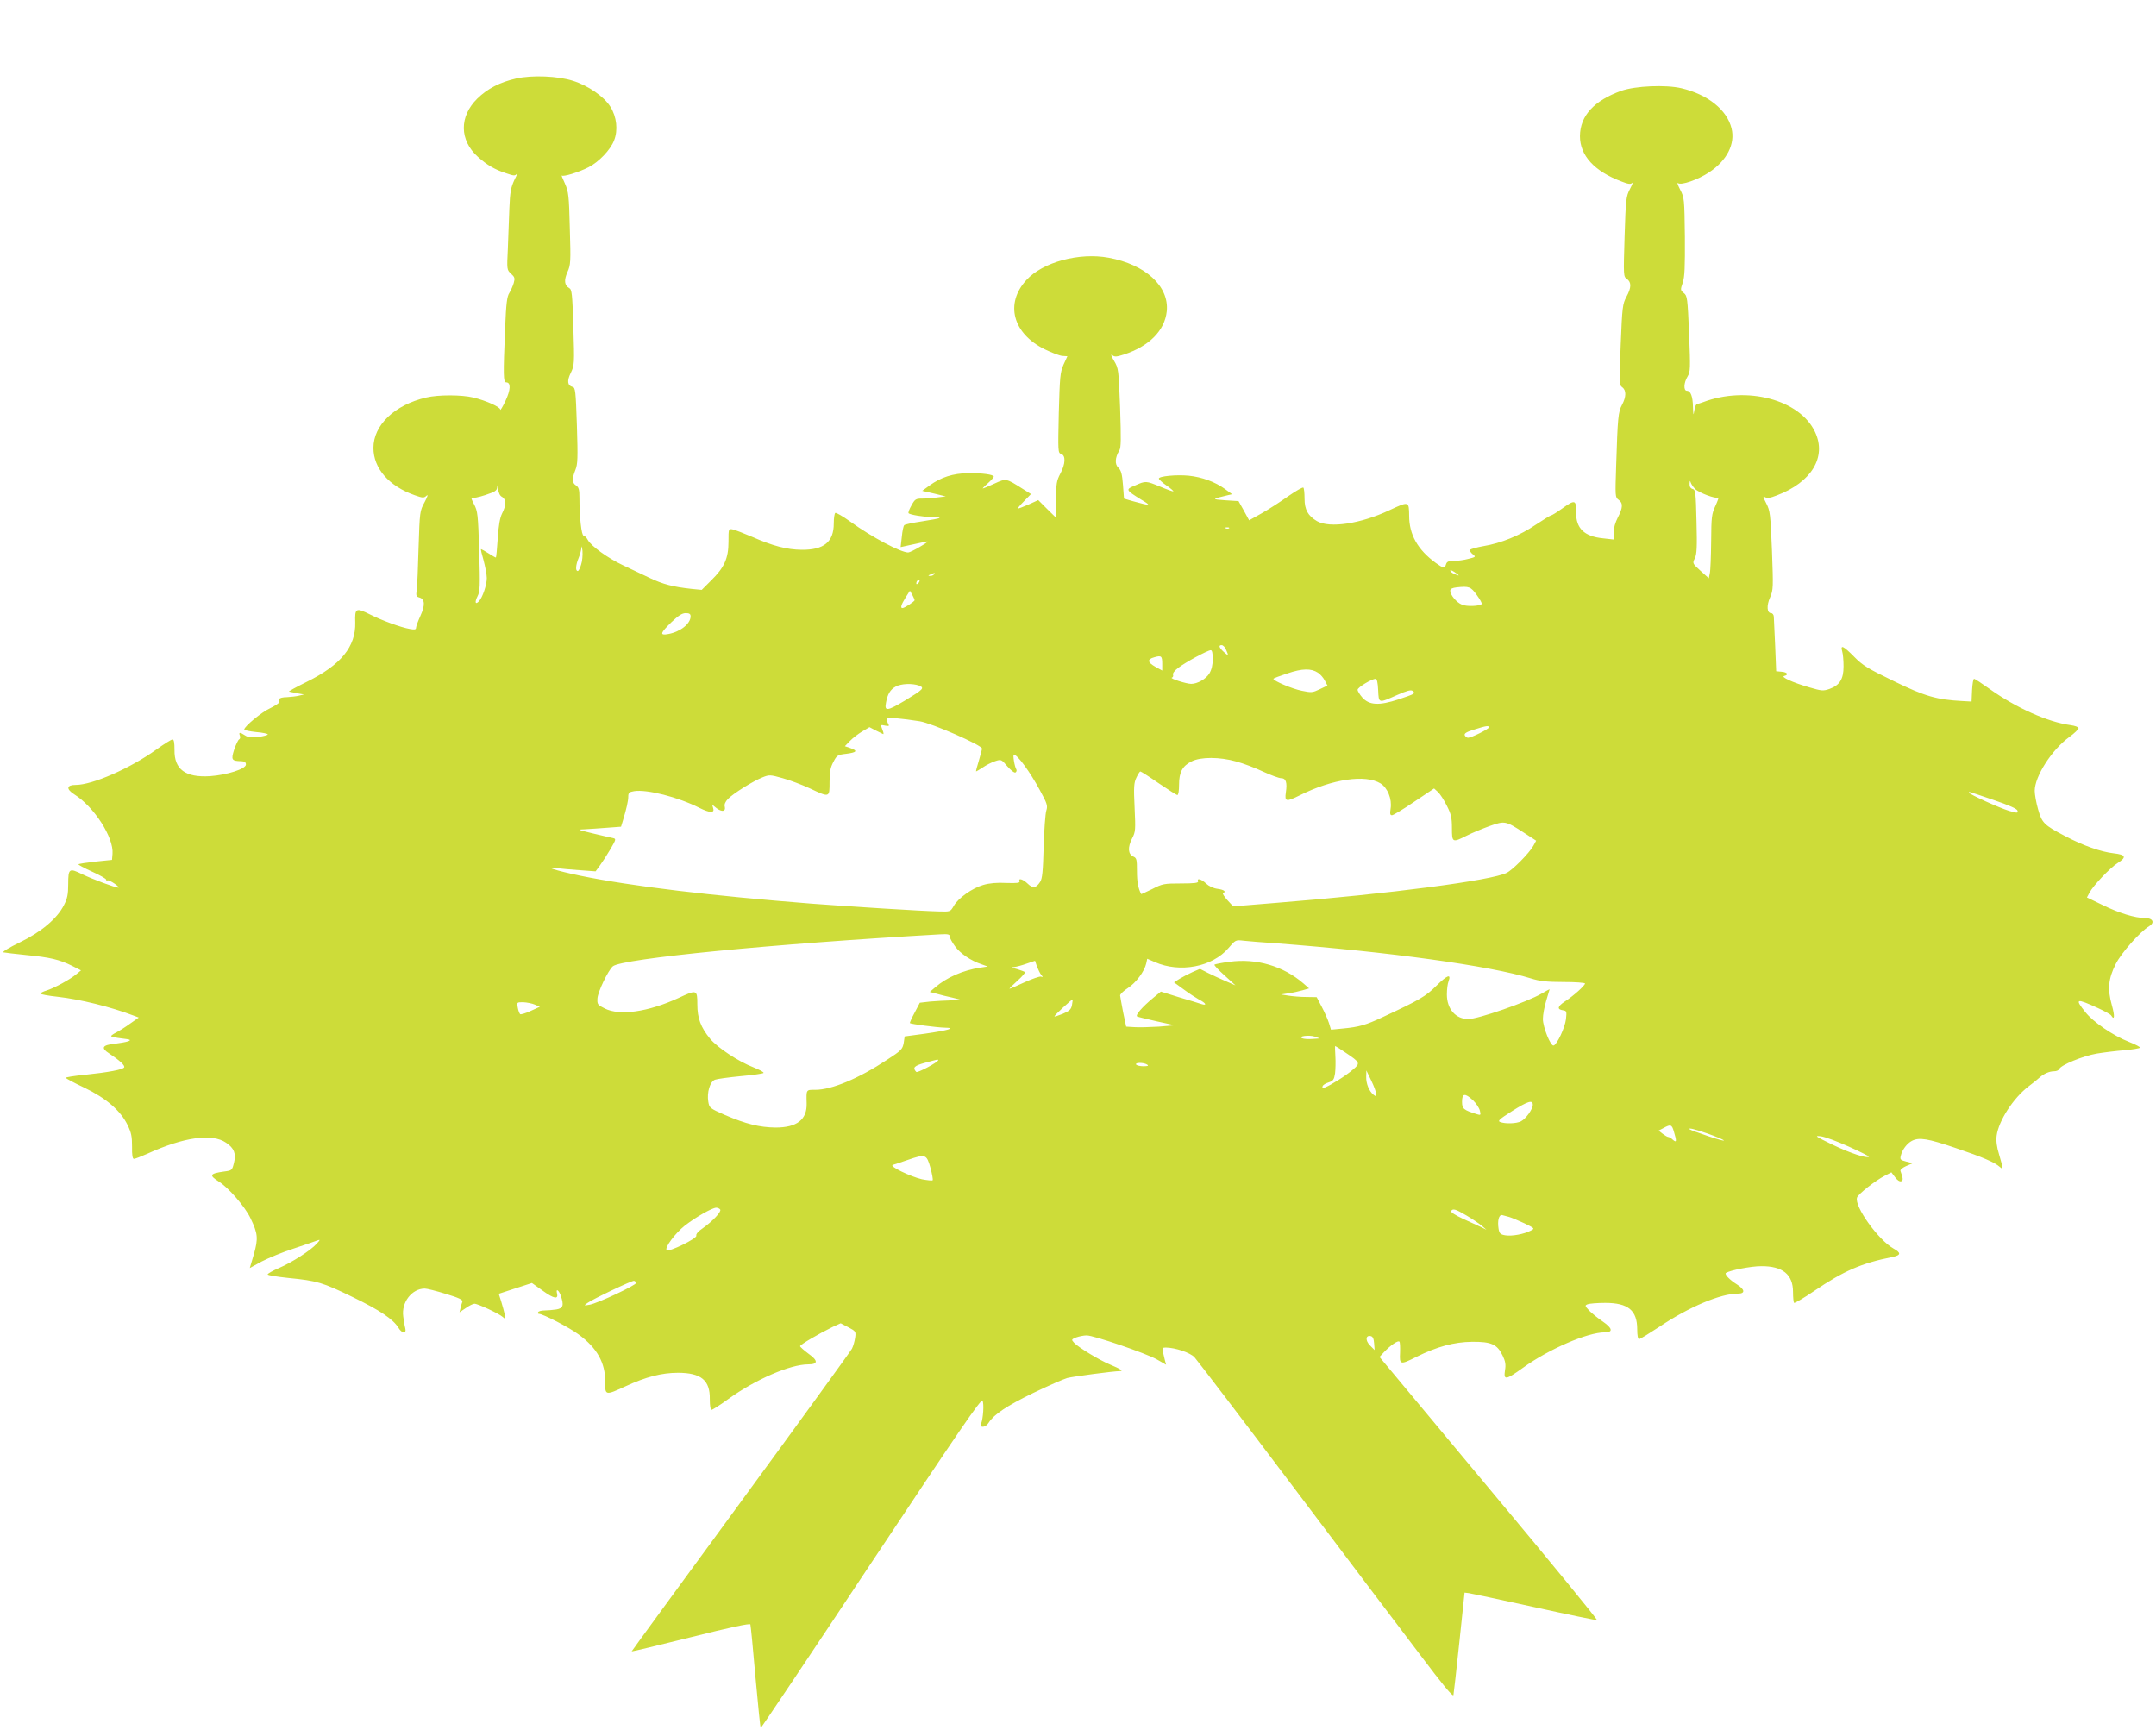 <?xml version="1.0" standalone="no"?>
<!DOCTYPE svg PUBLIC "-//W3C//DTD SVG 20010904//EN"
 "http://www.w3.org/TR/2001/REC-SVG-20010904/DTD/svg10.dtd">
<svg version="1.0" xmlns="http://www.w3.org/2000/svg"
 width="1280pt" height="1027pt" viewBox="0 0 1280 1027"
 preserveAspectRatio="xMidYMid meet">
<g transform="translate(0,1027) scale(0.1,-0.1)"
fill="#cddc39" stroke="none">
<path d="M3065 9804 c-97 -22 -171 -60 -232 -120 -107 -106 -106 -246 4 -345
53 -48 101 -76 166 -97 49 -17 55 -17 66 -3 6 9 0 -8 -15 -37 -21 -46 -26 -71
-30 -170 -2 -65 -6 -173 -9 -240 -6 -122 -6 -124 19 -147 22 -20 24 -27 16
-55 -5 -18 -17 -44 -26 -59 -14 -21 -19 -62 -25 -206 -12 -287 -11 -325 6
-325 29 0 27 -44 -4 -110 -17 -36 -31 -59 -31 -52 0 16 -85 54 -160 72 -70 17
-209 17 -280 0 -188 -44 -313 -164 -313 -299 0 -122 92 -227 245 -281 48 -17
55 -17 70 -3 11 10 7 -4 -11 -38 -29 -53 -29 -57 -36 -269 -3 -118 -8 -232
-11 -253 -5 -33 -3 -39 15 -44 34 -9 36 -46 7 -109 -14 -31 -26 -63 -26 -71 0
-11 -9 -12 -37 -7 -53 9 -167 51 -236 86 -84 42 -91 38 -88 -47 4 -144 -85
-253 -288 -353 -63 -31 -110 -57 -105 -58 5 -1 27 -6 49 -10 l40 -7 -30 -7
c-16 -4 -49 -8 -72 -9 -24 0 -44 -5 -44 -11 -1 -5 -2 -15 -3 -20 0 -6 -25 -21
-53 -35 -49 -22 -153 -108 -153 -126 0 -4 32 -11 70 -15 39 -3 70 -10 70 -14
0 -4 -25 -11 -56 -15 -42 -5 -61 -3 -79 9 -31 20 -39 20 -31 -1 4 -9 2 -20 -5
-23 -6 -4 -19 -32 -29 -61 -19 -60 -15 -67 43 -68 19 -1 27 -6 27 -20 0 -26
-113 -62 -213 -69 -146 -9 -213 40 -211 156 0 43 -3 62 -12 62 -7 0 -50 -27
-96 -60 -154 -111 -379 -210 -479 -210 -54 0 -58 -24 -8 -56 118 -74 235 -256
227 -353 l-3 -36 -97 -10 c-53 -6 -99 -13 -102 -16 -3 -3 33 -22 79 -43 47
-21 85 -43 85 -48 0 -5 3 -7 8 -5 4 3 23 -6 42 -19 19 -13 29 -24 23 -24 -19
0 -153 50 -213 79 -79 39 -85 36 -85 -57 0 -62 -5 -86 -25 -125 -40 -80 -135
-160 -263 -222 -62 -30 -105 -56 -97 -59 8 -2 69 -9 136 -16 139 -13 198 -27
272 -64 l53 -27 -28 -23 c-37 -31 -129 -81 -175 -96 -21 -6 -38 -15 -38 -19 0
-4 47 -13 105 -19 131 -15 311 -59 450 -112 l29 -11 -50 -35 c-27 -20 -64 -43
-81 -52 -18 -9 -33 -19 -33 -23 0 -4 28 -10 63 -14 52 -6 58 -9 38 -17 -14 -5
-51 -11 -82 -15 -72 -7 -81 -25 -31 -57 62 -41 96 -72 89 -83 -8 -13 -91 -29
-234 -44 -62 -6 -113 -14 -113 -18 1 -3 50 -30 110 -58 131 -63 215 -136 257
-221 23 -47 27 -69 27 -129 -1 -51 3 -73 11 -73 7 0 43 14 81 31 215 98 383
122 466 65 48 -32 61 -65 47 -120 -11 -44 -12 -45 -58 -51 -86 -12 -91 -22
-33 -59 59 -37 156 -149 189 -218 44 -91 47 -120 20 -215 l-24 -81 71 39 c39
20 125 56 191 77 66 22 129 44 140 48 17 6 17 4 -5 -20 -36 -40 -147 -111
-224 -144 -37 -16 -67 -33 -67 -38 0 -5 56 -14 123 -21 172 -17 202 -26 383
-114 161 -78 239 -131 270 -181 21 -36 50 -38 41 -3 -4 14 -9 45 -12 69 -12
84 51 166 128 166 12 0 69 -14 126 -32 77 -23 101 -35 97 -46 -3 -7 -8 -25
-11 -38 l-6 -25 37 25 c21 15 44 26 52 26 20 0 144 -58 167 -78 18 -16 19 -16
13 13 -4 17 -13 51 -21 77 l-15 47 98 32 99 32 66 -47 c65 -47 92 -51 83 -15
-8 32 10 21 22 -12 20 -59 15 -76 -26 -83 -21 -3 -52 -6 -70 -6 -17 0 -35 -4
-38 -10 -3 -5 -2 -10 4 -10 24 0 181 -81 237 -123 109 -80 158 -168 157 -280
-1 -82 0 -83 121 -27 121 56 215 80 311 80 137 0 191 -44 189 -156 0 -39 4
-64 10 -64 6 0 52 29 101 65 161 116 367 205 473 205 60 0 60 22 1 64 -27 20
-49 40 -49 44 0 9 113 75 193 114 l48 22 46 -24 c43 -23 45 -25 40 -61 -3 -21
-11 -50 -19 -66 -8 -15 -305 -425 -661 -911 -356 -486 -647 -884 -647 -886 0
-2 158 36 351 84 235 59 352 84 354 76 2 -6 16 -146 30 -311 15 -165 29 -302
31 -304 2 -2 297 438 655 978 525 790 654 979 662 965 10 -17 4 -104 -8 -136
-11 -28 28 -23 45 6 31 49 109 101 266 177 89 43 179 82 200 88 35 9 276 41
314 41 22 0 0 14 -60 39 -65 27 -188 102 -213 129 -17 19 -17 20 12 32 17 6
45 12 63 12 44 -1 349 -105 417 -143 l54 -31 -7 26 c-3 14 -9 37 -12 51 -5 21
-3 25 17 25 58 -1 143 -30 170 -57 14 -15 280 -363 589 -773 309 -410 648
-859 754 -998 132 -175 192 -248 195 -235 2 10 18 151 35 313 l31 295 25 -3
c14 -2 188 -39 388 -83 200 -44 368 -79 373 -77 5 2 -283 354 -641 782 l-650
780 27 29 c38 40 83 71 91 62 4 -3 5 -33 4 -66 -4 -72 1 -73 96 -25 122 61
225 89 332 90 114 1 149 -15 181 -82 16 -33 20 -53 14 -87 -9 -61 4 -59 107
15 154 111 383 210 485 210 51 0 47 24 -11 64 -28 19 -65 49 -81 65 -26 28
-27 31 -9 38 10 4 57 8 104 8 136 0 190 -44 190 -157 0 -35 4 -58 11 -58 6 0
61 34 122 74 176 118 362 196 465 196 44 0 42 24 -5 54 -45 28 -77 62 -66 69
26 16 148 40 209 40 127 1 189 -49 189 -153 0 -32 3 -61 6 -65 4 -3 58 29 120
71 175 119 281 165 463 201 53 11 54 25 7 51 -90 51 -233 250 -216 302 7 21
108 101 167 131 l37 19 22 -29 c12 -17 27 -27 36 -24 13 5 12 17 -4 61 -3 7
11 19 33 29 l39 17 -38 10 c-34 9 -38 12 -32 35 8 35 37 73 66 88 43 22 93 14
258 -42 163 -55 232 -85 264 -113 22 -19 21 -14 -4 72 -15 48 -19 84 -15 114
12 89 99 223 189 292 29 22 59 46 67 54 25 22 57 36 85 36 14 0 28 6 31 14 9
23 140 77 222 91 42 7 116 16 165 20 48 4 89 11 92 15 2 4 -26 19 -64 34 -95
37 -215 119 -261 178 -64 80 -55 83 76 23 39 -18 74 -37 78 -44 20 -32 22 -3
4 61 -27 96 -21 158 23 245 33 66 144 191 198 224 36 22 22 49 -25 49 -59 0
-153 29 -251 77 l-93 45 15 28 c21 41 123 149 167 176 55 35 49 50 -23 58 -77
9 -180 45 -290 103 -124 65 -136 77 -159 158 -11 38 -20 88 -20 110 0 86 102
245 206 320 30 22 54 45 54 52 0 7 -20 14 -47 18 -135 18 -324 103 -481 215
-46 33 -87 60 -92 60 -5 0 -10 -30 -12 -67 l-3 -68 -55 3 c-151 8 -222 28
-406 118 -155 75 -185 93 -236 145 -64 65 -83 74 -71 32 5 -16 8 -56 8 -90 0
-75 -23 -111 -83 -133 -38 -13 -47 -12 -119 9 -101 29 -174 63 -150 68 28 7
19 22 -15 25 l-33 3 -6 150 c-4 83 -7 160 -8 173 0 12 -8 22 -16 22 -25 0 -28
45 -6 94 19 44 19 56 11 278 -9 218 -11 235 -34 280 -19 37 -21 45 -8 37 13
-8 31 -6 71 10 206 78 297 228 227 376 -90 193 -406 276 -666 177 -14 -5 -29
-10 -35 -10 -5 -1 -13 -18 -16 -39 -5 -33 -6 -31 -8 20 -1 64 -14 97 -36 97
-21 0 -19 48 4 85 17 29 17 45 9 254 -9 212 -11 225 -31 241 -21 17 -21 20 -7
61 12 35 14 92 13 274 -3 224 -3 231 -28 279 -14 27 -20 44 -13 39 18 -15 119
20 185 64 106 70 156 169 133 261 -27 110 -141 201 -297 238 -93 22 -274 14
-357 -15 -162 -58 -245 -148 -246 -269 0 -115 85 -209 248 -270 38 -15 53 -17
62 -8 6 6 1 -10 -13 -36 -23 -44 -25 -58 -32 -283 -7 -234 -7 -237 14 -251 27
-20 27 -51 -3 -106 -23 -43 -25 -61 -34 -284 -9 -229 -9 -240 9 -253 25 -18
24 -57 -1 -104 -23 -42 -26 -75 -35 -361 -6 -183 -6 -188 14 -203 28 -19 26
-48 -4 -105 -15 -29 -25 -63 -25 -89 l0 -42 -62 7 c-113 11 -162 59 -161 156
1 74 -7 75 -84 20 -31 -22 -60 -40 -65 -40 -4 0 -45 -25 -90 -55 -94 -64 -207
-110 -310 -127 -40 -7 -76 -17 -80 -22 -3 -5 3 -17 15 -26 20 -16 19 -17 -26
-28 -25 -7 -64 -12 -86 -12 -31 0 -41 -4 -46 -20 -8 -26 -15 -25 -61 8 -107
78 -158 168 -158 280 -1 87 -1 87 -117 33 -172 -81 -355 -108 -430 -65 -54 32
-74 68 -74 134 0 32 -3 62 -7 65 -4 4 -44 -19 -90 -51 -45 -32 -116 -78 -157
-101 l-75 -42 -31 57 -32 57 -79 5 c-82 6 -81 7 11 29 l30 7 -44 32 c-57 41
-135 70 -214 78 -73 7 -177 -3 -177 -17 0 -5 20 -24 45 -41 25 -17 43 -33 41
-35 -1 -2 -36 10 -76 27 -87 36 -88 36 -151 8 -58 -24 -57 -26 36 -84 64 -38
58 -39 -51 -9 l-51 15 -6 81 c-5 65 -11 86 -27 102 -23 20 -20 61 5 102 11 16
11 69 5 253 -9 229 -9 234 -36 280 -17 28 -21 42 -11 34 14 -12 25 -11 69 3
150 49 243 142 255 257 15 148 -126 278 -346 318 -174 32 -390 -26 -487 -132
-129 -140 -82 -318 109 -412 41 -20 88 -38 104 -39 l30 -2 -23 -50 c-20 -46
-22 -71 -28 -287 -5 -230 -5 -237 14 -243 28 -9 26 -59 -5 -117 -22 -42 -25
-59 -25 -155 l0 -107 -53 52 -53 53 -57 -26 c-32 -14 -61 -25 -64 -25 -4 0 12
20 36 44 l42 43 -48 30 c-101 64 -99 64 -169 32 -35 -16 -66 -29 -69 -29 -3 0
10 14 30 31 19 17 35 35 35 39 0 13 -69 22 -152 21 -90 -1 -163 -25 -229 -73
l-44 -32 70 -16 70 -17 -49 -6 c-27 -4 -68 -7 -91 -7 -38 0 -43 -3 -64 -41
-13 -22 -20 -43 -17 -46 9 -9 88 -22 140 -23 27 0 47 -2 44 -5 -2 -3 -49 -12
-103 -20 -54 -8 -102 -18 -107 -23 -4 -4 -11 -35 -14 -69 l-7 -61 59 13 c33 7
73 16 89 19 22 5 14 -2 -30 -28 -33 -20 -66 -36 -73 -36 -44 0 -215 90 -345
184 -43 31 -83 54 -88 51 -5 -4 -9 -32 -9 -63 0 -109 -58 -157 -190 -156 -89
1 -172 23 -295 77 -49 21 -101 41 -115 44 -25 5 -25 4 -25 -74 0 -98 -25 -153
-104 -230 l-55 -55 -61 6 c-109 12 -169 27 -250 66 -44 21 -114 54 -156 74
-90 42 -189 114 -209 150 -7 14 -19 26 -25 26 -13 0 -25 112 -25 225 0 49 -4
62 -20 73 -24 15 -25 39 -4 92 14 35 15 70 9 264 -7 208 -9 225 -26 229 -30 8
-34 36 -10 84 21 44 22 52 15 270 -6 200 -9 225 -25 233 -28 16 -32 46 -10 95
19 42 20 60 14 258 -5 196 -7 216 -29 267 -14 30 -22 51 -19 48 9 -9 100 19
159 49 61 31 131 104 152 160 24 61 15 140 -22 199 -37 60 -132 126 -222 154
-90 29 -243 35 -337 14z m6999 -2437 c23 -23 123 -60 137 -51 5 3 -3 -19 -16
-48 -23 -49 -25 -65 -26 -213 -1 -88 -4 -173 -8 -189 l-6 -29 -49 44 c-48 44
-49 45 -34 74 12 24 14 67 10 219 -4 174 -6 189 -23 193 -13 4 -19 14 -18 32
1 17 3 20 6 8 3 -10 15 -28 27 -40z m-7083 -47 c24 -14 25 -50 0 -98 -13 -26
-21 -71 -26 -149 -4 -62 -9 -113 -11 -113 -3 0 -22 11 -44 25 -22 14 -42 25
-44 25 -3 0 4 -30 15 -67 10 -38 19 -85 19 -105 0 -41 -25 -114 -46 -137 -22
-24 -27 -6 -9 29 15 29 16 59 10 267 -7 221 -9 238 -31 280 -13 24 -19 41 -13
38 5 -4 41 3 80 16 60 20 69 26 71 48 1 16 3 12 5 -11 3 -25 11 -42 24 -48z
m4316 -186 c-3 -3 -12 -4 -19 -1 -8 3 -5 6 6 6 11 1 17 -2 13 -5z m-3847 -216
c-6 -21 -15 -38 -20 -38 -15 0 -12 36 5 77 8 19 16 47 17 62 1 14 3 6 6 -19 2
-25 -1 -62 -8 -82z m5210 -64 c0 -2 -11 2 -25 8 -14 6 -25 15 -25 20 0 5 11 1
25 -8 14 -9 25 -18 25 -20z m-3115 6 c-3 -5 -14 -10 -23 -9 -14 0 -13 2 3 9
27 11 27 11 20 0z m-93 -52 c-7 -7 -12 -8 -12 -2 0 14 12 26 19 19 2 -3 -1
-11 -7 -17z m3316 -71 c19 -26 32 -50 29 -53 -13 -13 -89 -16 -117 -4 -33 13
-70 58 -70 83 0 11 12 17 38 20 74 8 84 4 120 -46z m-3338 -30 c0 -8 -60 -47
-72 -47 -14 0 -8 20 18 62 l26 41 14 -24 c7 -13 13 -27 14 -32z m-1330 -96 c0
-44 -61 -92 -132 -105 -53 -10 -49 5 18 70 42 40 64 54 85 54 22 0 29 -5 29
-19z m3178 -196 c18 -38 15 -41 -13 -15 -28 26 -32 40 -12 40 8 0 19 -11 25
-25z m-78 -57 c0 -36 -7 -64 -20 -86 -20 -33 -71 -62 -108 -62 -28 0 -129 32
-115 37 7 2 10 10 7 18 -3 7 10 25 31 40 42 33 174 104 193 105 8 0 12 -17 12
-52z m-300 -29 l0 -40 -40 22 c-48 27 -51 45 -7 57 42 12 47 8 47 -39z m925
-53 c14 -9 32 -30 40 -46 l16 -30 -46 -22 c-42 -20 -49 -21 -106 -9 -57 11
-169 59 -169 71 0 3 37 17 83 32 89 30 141 31 182 4z m357 -103 c4 -80 0 -79
113 -29 59 26 82 32 92 24 18 -15 15 -17 -84 -50 -115 -38 -174 -35 -215 11
-15 17 -28 38 -28 46 0 14 82 64 107 65 8 0 13 -23 15 -67z m-2726 27 c35 -14
27 -22 -85 -90 -104 -62 -121 -64 -111 -12 9 51 26 79 58 96 32 18 99 20 138
6z m4 -212 c71 -11 370 -142 370 -162 0 -6 -9 -39 -19 -73 -11 -35 -18 -63
-16 -63 2 0 20 11 40 24 20 14 52 30 73 37 36 12 37 11 73 -31 21 -24 42 -40
48 -36 6 4 8 12 5 18 -11 17 -22 88 -15 88 21 0 96 -102 155 -212 43 -79 47
-91 38 -120 -6 -18 -13 -116 -16 -216 -4 -146 -8 -189 -21 -208 -24 -37 -43
-40 -74 -10 -28 27 -57 35 -48 14 3 -10 -15 -12 -78 -10 -56 3 -101 -1 -138
-12 -65 -19 -149 -78 -175 -125 -20 -34 -20 -34 -89 -32 -100 2 -528 29 -753
46 -597 47 -1069 103 -1375 166 -144 30 -229 57 -140 45 22 -3 83 -8 135 -12
l96 -7 25 34 c14 19 42 62 62 96 36 62 36 63 14 68 -12 2 -65 15 -117 27 -94
23 -95 23 -45 25 28 2 87 5 131 9 l81 6 11 36 c21 69 32 117 32 143 0 22 5 27
35 32 75 12 261 -35 387 -99 62 -31 92 -32 82 -2 l-6 21 26 -21 c32 -24 56
-20 49 9 -4 13 3 29 18 45 30 32 150 107 206 129 40 16 45 16 120 -5 43 -12
115 -39 162 -61 117 -55 116 -55 116 39 0 60 5 86 23 119 20 39 25 42 77 48
62 8 69 18 23 34 l-32 11 30 31 c16 17 49 42 72 56 l44 26 36 -19 c21 -10 40
-20 45 -22 4 -2 3 8 -3 23 -13 34 -14 33 16 27 24 -4 25 -3 15 15 -5 11 -7 24
-3 27 7 8 83 1 192 -16z m3380 -36 c0 -10 -105 -62 -124 -62 -8 0 -16 7 -20
15 -4 11 11 20 57 34 69 22 87 25 87 13z m-1500 -203 c41 -11 113 -38 159 -60
46 -21 94 -39 107 -39 29 0 37 -26 28 -85 -8 -55 2 -57 84 -16 192 96 389 125
478 70 42 -26 69 -93 60 -149 -5 -31 -3 -40 8 -40 8 0 67 36 132 80 l118 79
23 -21 c13 -12 37 -49 53 -82 25 -49 30 -71 30 -133 0 -86 3 -87 88 -44 31 16
92 41 136 57 91 32 94 31 204 -40 l72 -47 -17 -31 c-25 -44 -122 -142 -158
-160 -89 -45 -690 -124 -1367 -178 l-257 -21 -35 38 c-19 21 -30 40 -25 41 21
8 6 20 -32 25 -25 3 -52 16 -68 31 -28 27 -57 35 -48 14 3 -10 -21 -13 -102
-13 -100 0 -110 -2 -170 -33 -35 -17 -65 -31 -66 -30 -18 35 -25 73 -25 136 0
71 -2 78 -22 87 -31 14 -34 54 -7 107 21 40 21 51 15 184 -6 123 -4 147 11
178 9 20 20 36 23 36 4 0 53 -31 109 -70 56 -38 106 -70 111 -70 6 0 10 27 10
61 0 75 20 112 75 139 54 27 166 27 265 -1z m4495 -228 c94 -32 141 -53 143
-64 3 -15 -1 -15 -50 -1 -57 17 -238 99 -238 108 0 7 -17 12 145 -43z m-6195
-815 c0 -7 13 -31 30 -54 30 -42 94 -86 158 -107 l36 -13 -45 -7 c-101 -15
-199 -58 -266 -116 l-33 -28 38 -10 c20 -6 64 -17 97 -24 l60 -15 -66 -1 c-36
-1 -93 -4 -127 -7 l-61 -7 -31 -59 c-18 -33 -30 -61 -28 -62 7 -6 161 -26 206
-27 73 -1 23 -16 -118 -36 l-119 -16 -6 -40 c-7 -36 -14 -44 -99 -99 -168
-111 -329 -178 -425 -178 -56 0 -54 3 -52 -80 3 -97 -58 -144 -184 -144 -95 1
-177 21 -302 75 -89 39 -92 42 -98 79 -9 54 10 119 40 130 13 5 81 14 152 21
70 6 132 15 136 19 4 4 -23 19 -61 34 -90 35 -212 116 -256 169 -56 68 -76
122 -76 205 0 87 -3 88 -112 37 -181 -83 -349 -107 -438 -62 -42 21 -45 24
-43 60 3 40 63 165 91 190 53 46 956 134 1942 190 52 3 60 0 60 -17z m1935
-36 c672 -51 1274 -134 1515 -209 51 -16 92 -21 193 -21 70 0 127 -4 127 -9 0
-12 -69 -74 -120 -107 -44 -29 -47 -47 -10 -52 21 -3 22 -7 17 -53 -6 -50 -53
-150 -73 -156 -18 -6 -64 109 -64 158 0 24 9 73 20 109 11 36 20 66 20 67 0 1
-21 -10 -48 -26 -86 -50 -376 -151 -435 -151 -75 0 -127 60 -127 146 0 29 4
64 10 78 17 47 -8 37 -72 -26 -63 -63 -99 -84 -318 -186 -102 -48 -142 -59
-236 -68 l-72 -7 -12 39 c-7 22 -26 65 -43 97 l-30 57 -61 1 c-34 0 -81 4
-106 8 l-45 7 45 7 c25 3 62 12 84 18 l38 11 -33 29 c-120 104 -280 151 -440
129 -46 -6 -86 -14 -89 -17 -3 -3 24 -32 60 -64 l65 -59 -58 25 c-32 14 -80
36 -106 49 l-47 24 -44 -19 c-24 -11 -59 -29 -77 -40 l-33 -21 59 -43 c32 -24
73 -50 89 -59 42 -21 50 -38 15 -27 -15 5 -76 24 -135 41 l-106 33 -44 -36
c-67 -55 -111 -106 -96 -112 7 -3 60 -16 118 -29 l105 -23 -95 -8 c-52 -3
-117 -5 -145 -3 l-49 3 -18 85 c-9 47 -17 92 -18 100 0 8 21 28 46 44 48 31
98 98 109 146 l6 28 46 -20 c148 -65 340 -29 436 83 42 49 42 50 92 44 28 -3
113 -10 190 -15z m-1394 -187 c12 -14 12 -16 -1 -11 -8 2 -52 -13 -98 -34 -45
-21 -85 -38 -88 -38 -4 0 17 21 45 46 29 26 49 49 46 53 -4 3 -25 11 -48 18
-32 8 -36 11 -17 12 14 1 47 10 75 20 l50 17 11 -33 c7 -18 18 -41 25 -50z
m183 -181 c-5 -25 -15 -34 -55 -51 -27 -11 -49 -18 -49 -15 0 7 104 103 108
100 1 -2 -1 -17 -4 -34z m-3189 4 l30 -13 -55 -25 c-30 -14 -58 -22 -62 -19
-4 4 -11 21 -14 39 -6 32 -6 32 32 32 22 -1 53 -7 69 -14z m4616 -204 c-24 -2
-51 0 -60 4 -28 12 40 21 74 10 l30 -11 -44 -3z m197 -81 c88 -59 90 -63 43
-102 -40 -35 -131 -92 -165 -105 -14 -5 -17 -3 -14 7 2 8 19 18 36 23 27 9 32
16 38 53 3 24 4 70 2 103 -2 33 -3 60 -1 60 2 0 30 -18 61 -39z m-2418 -45 c0
-12 -123 -77 -130 -70 -24 25 -13 37 50 54 74 20 80 22 80 16z m1240 -26 c11
-7 6 -10 -22 -10 -20 0 -40 5 -43 10 -8 13 45 13 65 0z m1360 -174 c0 -16 -2
-16 -16 -5 -26 21 -44 66 -43 106 l1 38 29 -60 c16 -33 29 -68 29 -79z m575
-38 c19 -18 37 -46 41 -62 6 -26 5 -28 -17 -21 -80 25 -89 32 -89 74 0 51 17
53 65 9z m355 -27 c0 -26 -41 -83 -70 -98 -27 -14 -94 -16 -124 -4 -16 6 -4
17 70 64 95 60 124 69 124 38z m838 -160 c17 -56 16 -67 -6 -48 -10 10 -23 17
-28 17 -5 0 -20 9 -33 19 l-24 19 29 15 c43 24 50 21 62 -22z m201 -11 c47
-17 89 -34 95 -40 6 -6 -37 6 -93 25 -57 19 -106 37 -109 40 -12 12 29 2 107
-25z m839 -78 c67 -30 120 -57 118 -59 -12 -12 -112 21 -216 71 -103 50 -110
55 -70 50 25 -3 100 -31 168 -62z m-5454 -125 c10 -37 16 -70 13 -74 -4 -3
-32 0 -64 6 -68 16 -195 77 -173 85 8 2 49 16 90 30 105 36 111 34 134 -47z
m-1248 -248 c8 -13 -46 -70 -104 -111 -27 -18 -41 -35 -38 -44 6 -16 -163 -99
-176 -86 -14 14 49 99 108 146 66 51 161 105 186 106 9 0 20 -5 24 -11z m4430
-35 c34 -20 74 -47 90 -60 l29 -25 -32 16 c-18 8 -67 31 -109 50 -43 20 -73
39 -69 45 10 17 27 12 91 -26z m254 -9 c14 -4 54 -21 89 -37 63 -31 64 -31 39
-44 -40 -21 -111 -34 -150 -28 -31 5 -36 11 -41 38 -8 49 2 87 22 82 9 -2 27
-7 41 -11z m-5183 -391 c4 -12 -229 -122 -277 -130 -34 -6 -35 -6 -13 10 31
23 266 135 277 132 6 -1 11 -7 13 -12z m4381 -359 l3 -40 -27 27 c-29 29 -27
62 3 56 13 -2 19 -15 21 -43z"/>
</g>
</svg>
